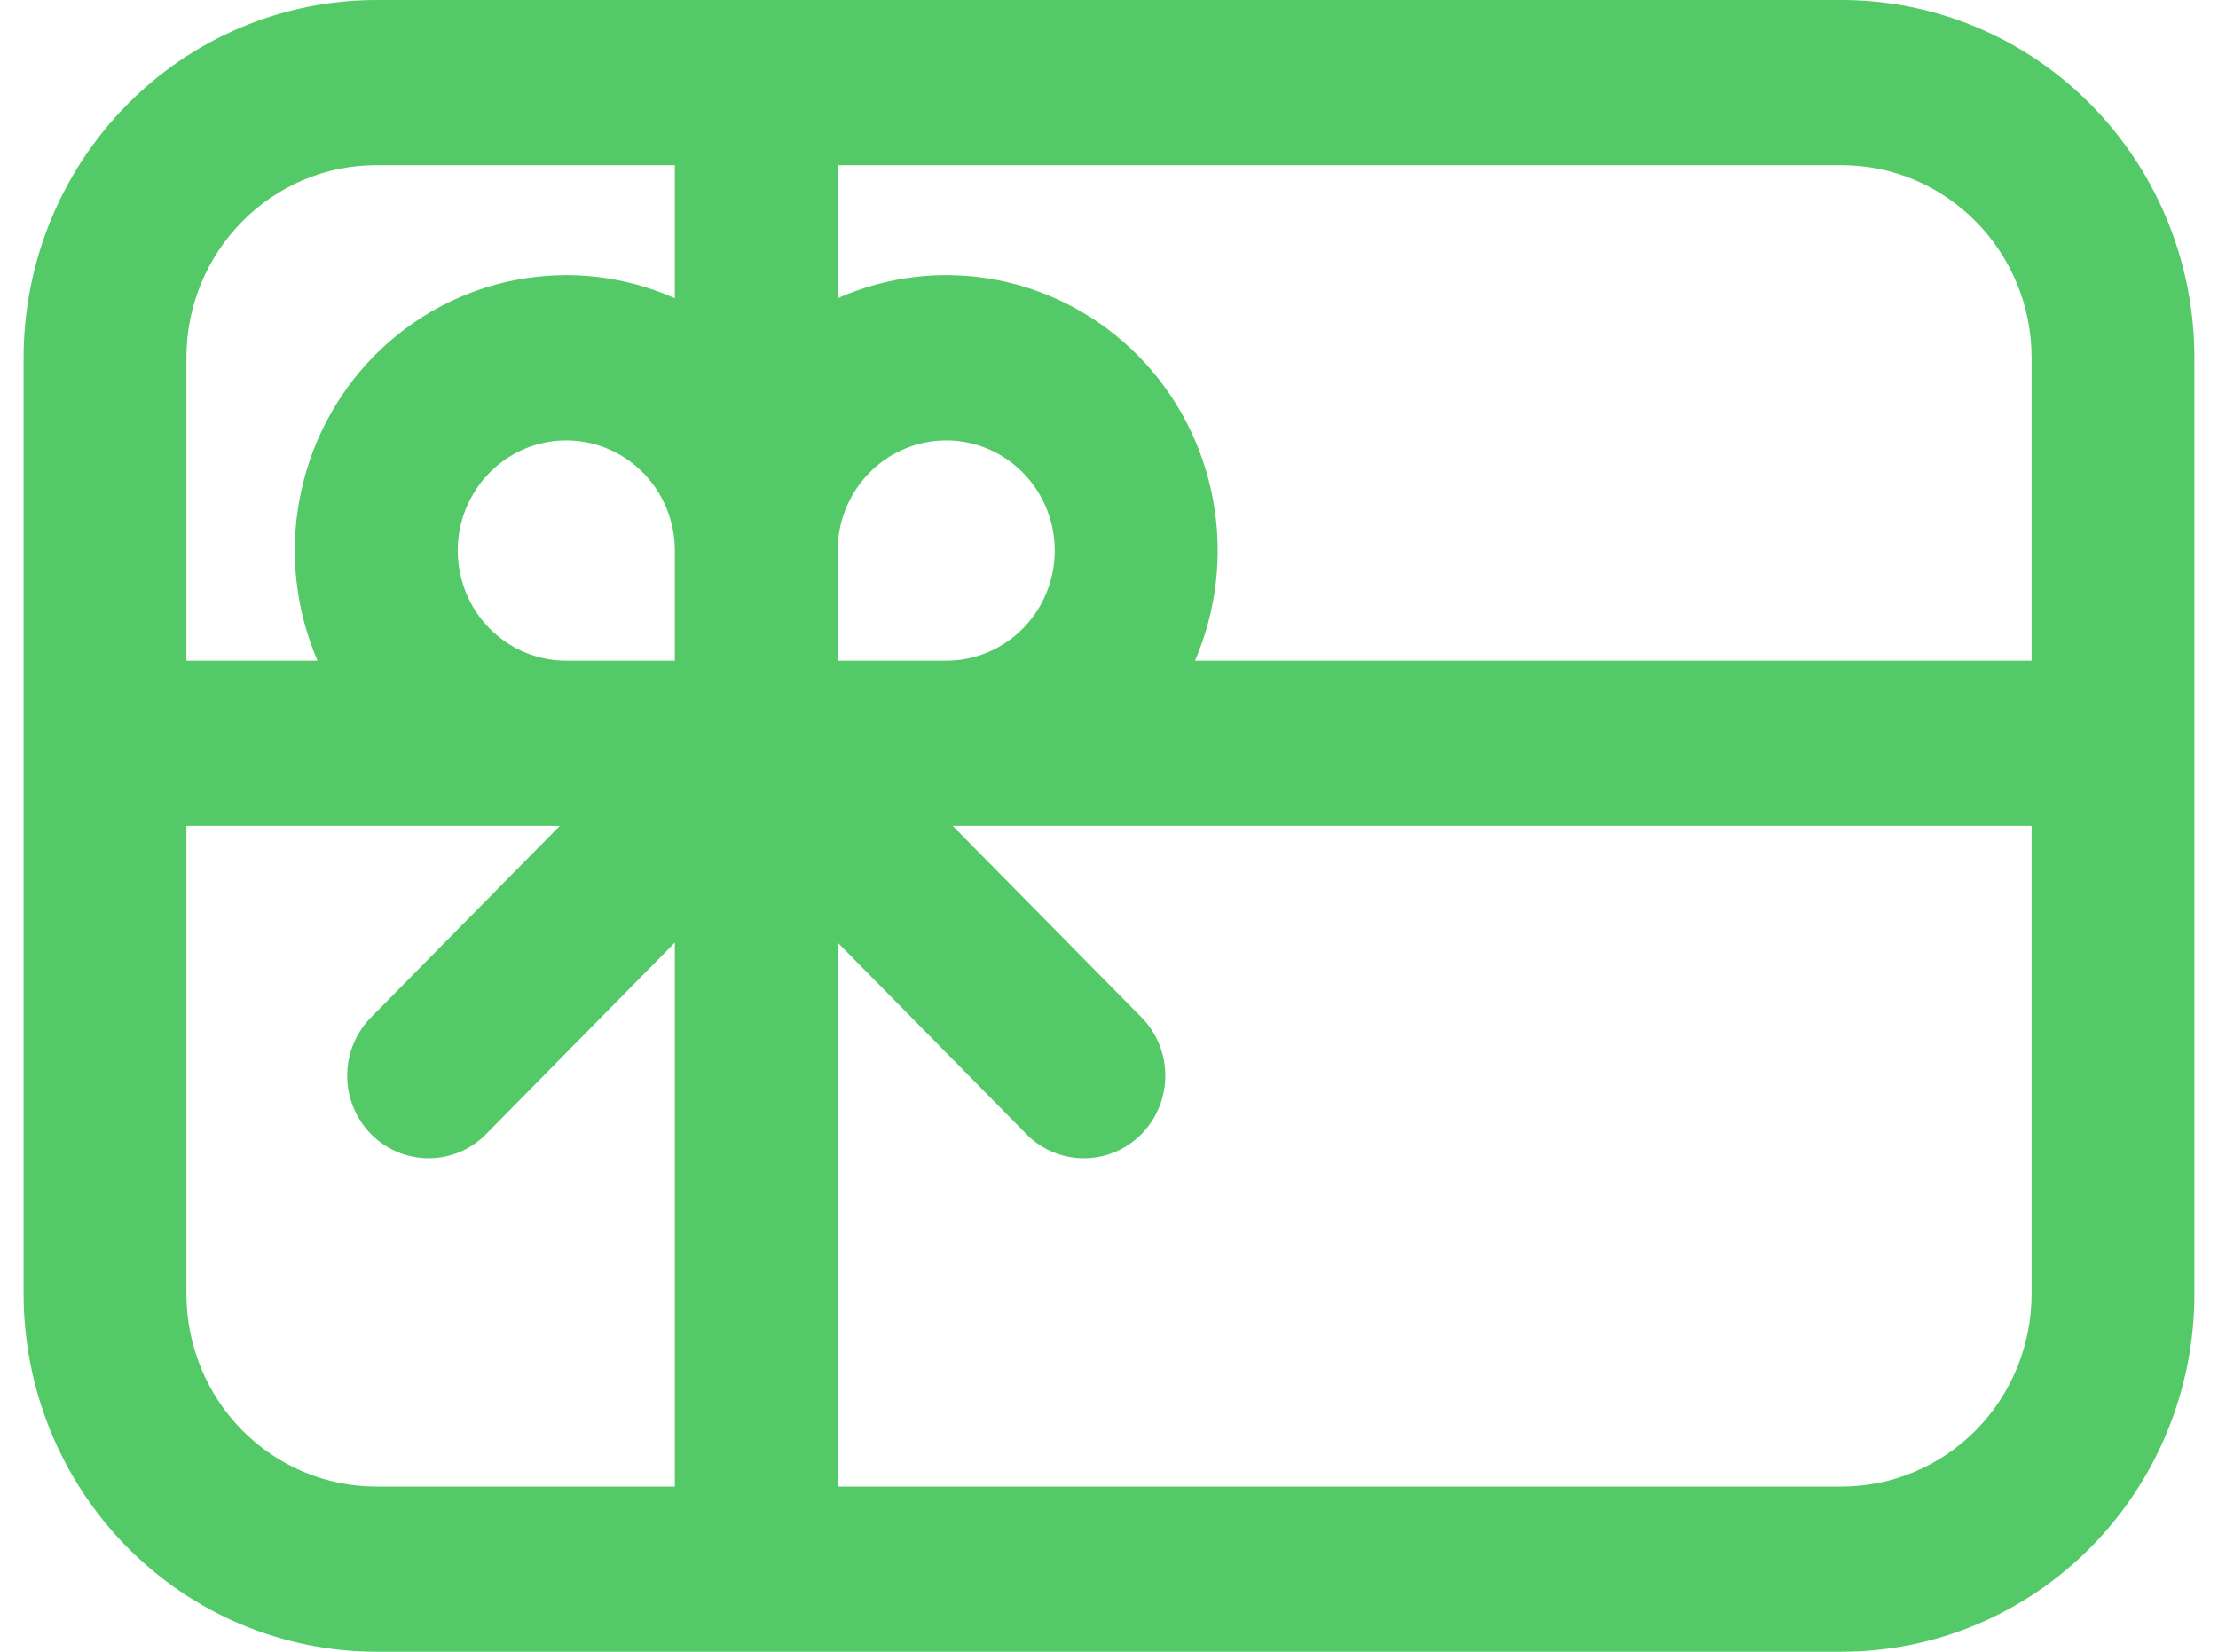 <svg width="47" height="35" viewBox="0 0 47 35" fill="none" xmlns="http://www.w3.org/2000/svg">
<path d="M7.975 0C5.993 0 4.091 0.799 2.689 2.221C1.288 3.643 0.5 5.572 0.5 7.583V27.417C0.5 29.428 1.288 31.357 2.689 32.779C4.091 34.201 5.993 35 7.975 35H39.025C40.007 35 40.979 34.804 41.886 34.423C42.792 34.042 43.617 33.483 44.311 32.779C45.005 32.075 45.555 31.239 45.931 30.319C46.307 29.399 46.5 28.413 46.5 27.417V7.583C46.5 6.587 46.307 5.601 45.931 4.681C45.555 3.761 45.005 2.925 44.311 2.221C43.617 1.517 42.792 0.958 41.886 0.577C40.979 0.196 40.007 0 39.025 0H7.975ZM3.95 7.583C3.95 5.329 5.753 3.5 7.975 3.5H14.3V6.319C13.241 5.849 12.066 5.714 10.93 5.932C9.794 6.149 8.749 6.71 7.931 7.539C7.114 8.368 6.562 9.429 6.347 10.581C6.132 11.734 6.265 12.925 6.728 14H3.95V7.583ZM17.75 11.667C17.75 11.205 17.885 10.754 18.138 10.37C18.39 9.987 18.75 9.688 19.17 9.511C19.59 9.334 20.053 9.288 20.499 9.378C20.945 9.468 21.355 9.69 21.676 10.017C21.998 10.343 22.217 10.759 22.306 11.211C22.395 11.664 22.349 12.133 22.175 12.56C22.001 12.986 21.706 13.35 21.328 13.607C20.95 13.863 20.505 14 20.05 14H17.75V11.667ZM14.3 14H12C11.545 14 11.1 13.863 10.722 13.607C10.344 13.35 10.049 12.986 9.875 12.56C9.701 12.133 9.655 11.664 9.744 11.211C9.833 10.759 10.052 10.343 10.374 10.017C10.695 9.69 11.105 9.468 11.551 9.378C11.997 9.288 12.46 9.334 12.88 9.511C13.3 9.688 13.66 9.987 13.912 10.37C14.165 10.754 14.3 11.205 14.3 11.667V14ZM14.3 19.973V31.5H7.975C6.907 31.5 5.884 31.07 5.129 30.304C4.374 29.538 3.95 28.5 3.95 27.417V17.5H11.862L7.906 21.513C7.737 21.674 7.601 21.867 7.506 22.081C7.412 22.296 7.361 22.528 7.357 22.763C7.353 22.998 7.396 23.231 7.483 23.449C7.569 23.667 7.698 23.865 7.862 24.031C8.026 24.197 8.221 24.328 8.436 24.416C8.651 24.504 8.881 24.547 9.112 24.543C9.344 24.539 9.572 24.488 9.784 24.392C9.996 24.297 10.186 24.159 10.344 23.987L14.3 19.973ZM17.75 31.5V19.973L21.706 23.987C21.864 24.159 22.054 24.297 22.266 24.392C22.478 24.488 22.706 24.539 22.938 24.543C23.169 24.547 23.399 24.504 23.614 24.416C23.829 24.328 24.024 24.197 24.188 24.031C24.352 23.865 24.481 23.667 24.567 23.449C24.654 23.231 24.697 22.998 24.693 22.763C24.689 22.528 24.638 22.296 24.544 22.081C24.449 21.867 24.314 21.674 24.144 21.513L20.188 17.5H43.05V27.417C43.05 27.953 42.946 28.484 42.744 28.979C42.541 29.475 42.245 29.925 41.871 30.304C41.497 30.683 41.054 30.984 40.565 31.189C40.077 31.394 39.554 31.5 39.025 31.5H17.75ZM17.75 6.319V3.5H39.025C41.247 3.5 43.05 5.329 43.05 7.583V14H25.322C25.785 12.925 25.918 11.734 25.703 10.581C25.488 9.429 24.936 8.368 24.119 7.539C23.301 6.71 22.256 6.149 21.12 5.932C19.984 5.714 18.809 5.849 17.75 6.319Z" fill="#53CA67"/>
</svg>
